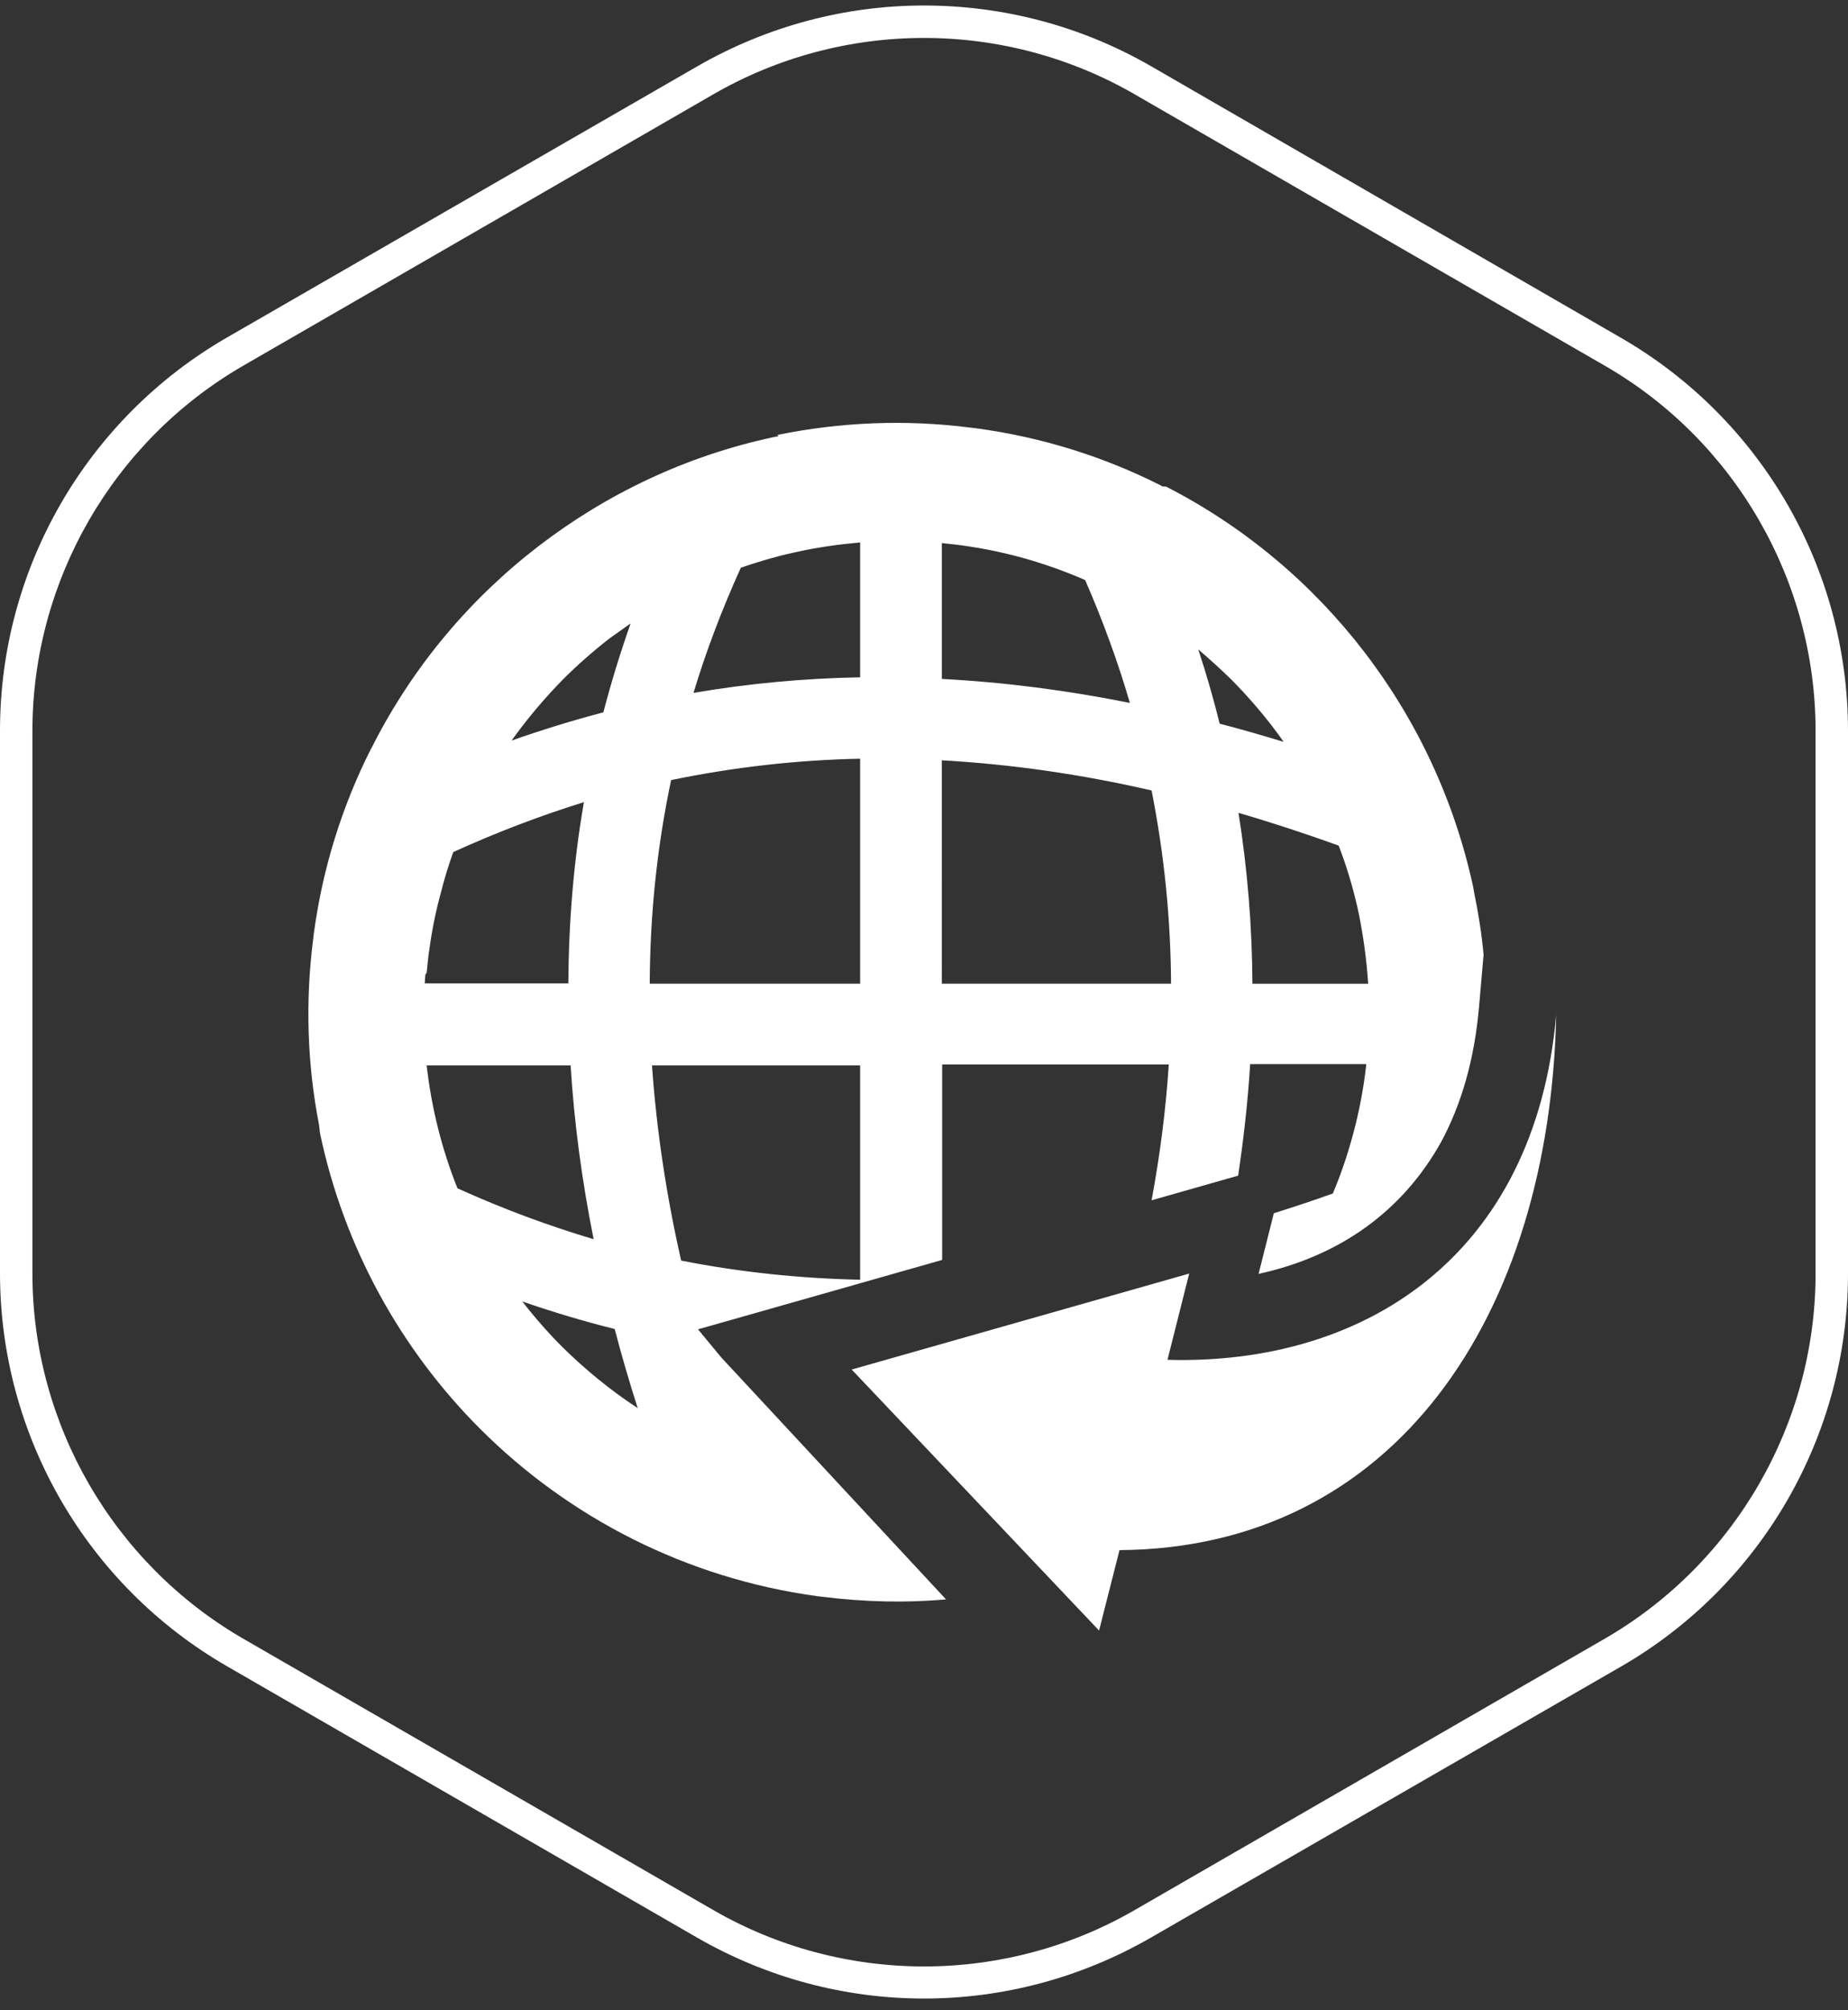 <?xml version="1.0" encoding="utf-8"?>
<!-- Generator: Adobe Illustrator 24.3.0, SVG Export Plug-In . SVG Version: 6.00 Build 0)  -->
<svg version="1.1" id="Layer_1" xmlns="http://www.w3.org/2000/svg" xmlns:xlink="http://www.w3.org/1999/xlink" x="0px" y="0px"
	 width="57px" height="62px" viewBox="0 0 57 62" style="enable-background:new 0 0 57 62;" xml:space="preserve">
<rect x="0" y="0" width="57" height="62" fill="#333333" stroke="none"/>
<style type="text/css">
	.st0{fill:#FFFFFF;}
	.st1{fill-rule:evenodd;clip-rule:evenodd;fill:#FFFFFF;}
</style>
<g>
	<path class="st0" d="M28.5,1.17c2.28,0,4.53,0.6,6.5,1.74l14.5,8.37c4.01,2.31,6.5,6.63,6.5,11.26v16.74
		c0,4.63-2.49,8.94-6.5,11.26L35,58.91c-1.97,1.14-4.22,1.74-6.5,1.74c-2.28,0-4.53-0.6-6.5-1.74L7.5,50.54
		C3.49,48.22,1,43.91,1,39.28V22.54c0-4.63,2.49-8.94,6.5-11.26L22,2.91C23.97,1.77,26.22,1.17,28.5,1.17 M28.5,0.17
		c-2.42,0-4.83,0.63-7,1.88L7,10.41c-4.33,2.5-7,7.12-7,12.12v16.74c0,5,2.67,9.62,7,12.12l14.5,8.37c2.17,1.25,4.58,1.88,7,1.88
		s4.83-0.63,7-1.88L50,51.4c4.33-2.5,7-7.12,7-12.12V22.54c0-5-2.67-9.62-7-12.12L35.5,2.04C33.33,0.79,30.92,0.17,28.5,0.17
		L28.5,0.17z"/>
</g>
<path class="st1" d="M26.27,42.24l10.41-2.96l-0.67,2.66c6.05,0.17,11.33-3.17,11.99-10.64c-0.2,9.28-4.98,16.45-13.47,16.51
	l-0.63,2.48L26.27,42.24L26.27,42.24z M29.94,13.19c-2.02-0.26-4.02-0.17-5.94,0.22l-0.03,0.01l0.05,0.03l-0.04,0.01l-0.11,0.02
	c-2.68,0.57-5.14,1.74-7.24,3.35c-2.1,1.61-3.86,3.68-5.11,6.12l-0.05,0.1l-0.04,0.07c-0.88,1.75-1.48,3.66-1.75,5.67l-0.01,0.08
	l-0.01,0.09c-0.25,1.95-0.18,3.88,0.18,5.73l0.03,0.26c0.74,3.52,2.49,6.67,4.94,9.12c2.74,2.74,6.36,4.61,10.4,5.16l0.08,0.01
	l0.09,0.01c1.28,0.16,2.55,0.19,3.8,0.08l-6.94-7.47l-0.71-0.86l7.53-2.14v-6.03h6.99c-0.09,1.39-0.27,2.79-0.53,4.19l2.67-0.76
	c0.17-1.15,0.3-2.29,0.37-3.44h3.58l-0.01,0.11h0c-0.08,0.68-0.21,1.36-0.39,2.03c-0.17,0.64-0.38,1.26-0.63,1.85
	c-0.61,0.22-1.22,0.42-1.82,0.61l-0.47,1.87c2.51-0.55,4.43-1.93,5.62-4.05c0.64-1.18,1.04-2.58,1.18-4.19l0.14-1.61
	c-0.06-0.64-0.16-1.28-0.29-1.9l-0.01-0.06l-0.02-0.12c-0.58-2.68-1.74-5.14-3.35-7.24c-1.61-2.1-3.68-3.86-6.12-5.11L35.85,15
	l-0.07-0.04c-1.75-0.88-3.66-1.48-5.67-1.75l-0.08-0.01L29.94,13.19L29.94,13.19z M42.2,30.34h-3.57c-0.01-1.76-0.15-3.52-0.43-5.27
	c1.03,0.3,2.06,0.64,3.09,1.01c0.24,0.62,0.43,1.26,0.58,1.91l0.01,0.05l0.02,0.09C42.05,28.85,42.15,29.59,42.2,30.34L42.2,30.34z
	 M39.59,22.88c-0.66-0.2-1.31-0.39-1.97-0.56c-0.19-0.77-0.41-1.53-0.66-2.29c0.34,0.29,0.67,0.59,0.99,0.9
	c0.45,0.45,0.87,0.93,1.26,1.43C39.34,22.53,39.47,22.7,39.59,22.88L39.59,22.88z M33.47,17.89c0.55,1.26,1.01,2.52,1.38,3.79
	c-1.94-0.39-3.88-0.64-5.8-0.74v-4.19c0.12,0.01,0.25,0.03,0.37,0.04v0c0.68,0.08,1.36,0.21,2.03,0.39
	C32.15,17.37,32.83,17.61,33.47,17.89L33.47,17.89z M26.53,16.73v4.16c-1.72,0.03-3.44,0.19-5.14,0.48
	c0.39-1.29,0.88-2.58,1.46-3.86c0.52-0.18,1.06-0.34,1.6-0.46l0.05-0.01l0.09-0.02C25.22,16.88,25.87,16.79,26.53,16.73L26.53,16.73
	z M19.45,19.23c-0.32,0.91-0.6,1.82-0.84,2.74c-0.95,0.25-1.89,0.54-2.83,0.87c0.48-0.67,1.01-1.3,1.59-1.89
	c0.45-0.45,0.93-0.87,1.43-1.26C19.02,19.54,19.23,19.38,19.45,19.23L19.45,19.23z M13.98,26.28c1.34-0.61,2.68-1.12,4.03-1.54
	c-0.32,1.85-0.47,3.72-0.48,5.59H13.1c0.01-0.09,0.01-0.18,0.02-0.27L13.16,30c0.02-0.19,0.04-0.38,0.06-0.57l0.02-0.12
	c0.08-0.61,0.2-1.21,0.37-1.82C13.71,27.08,13.84,26.68,13.98,26.28L13.98,26.28z M13.16,32.86h4.44c0.11,1.78,0.35,3.56,0.71,5.36
	c-1.41-0.42-2.81-0.94-4.2-1.57C13.63,35.45,13.31,34.18,13.16,32.86L13.16,32.86z M16.11,40.14c0.95,0.33,1.89,0.61,2.85,0.85
	c0.21,0.81,0.45,1.63,0.71,2.44c-0.84-0.55-1.62-1.19-2.33-1.89C16.9,41.1,16.49,40.63,16.11,40.14L16.11,40.14z M26.53,39.47v-6.61
	h-6.42c0.14,1.99,0.44,4,0.9,6.02C22.84,39.24,24.68,39.43,26.53,39.47L26.53,39.47z M29.05,23.45c2.14,0.12,4.3,0.43,6.47,0.93
	c0.39,1.98,0.59,3.96,0.6,5.96h-7.07V23.45L29.05,23.45z M20.7,24.06c1.93-0.4,3.88-0.62,5.83-0.66v6.94h-6.49
	C20.05,28.23,20.26,26.14,20.7,24.06z"/>
</svg>
